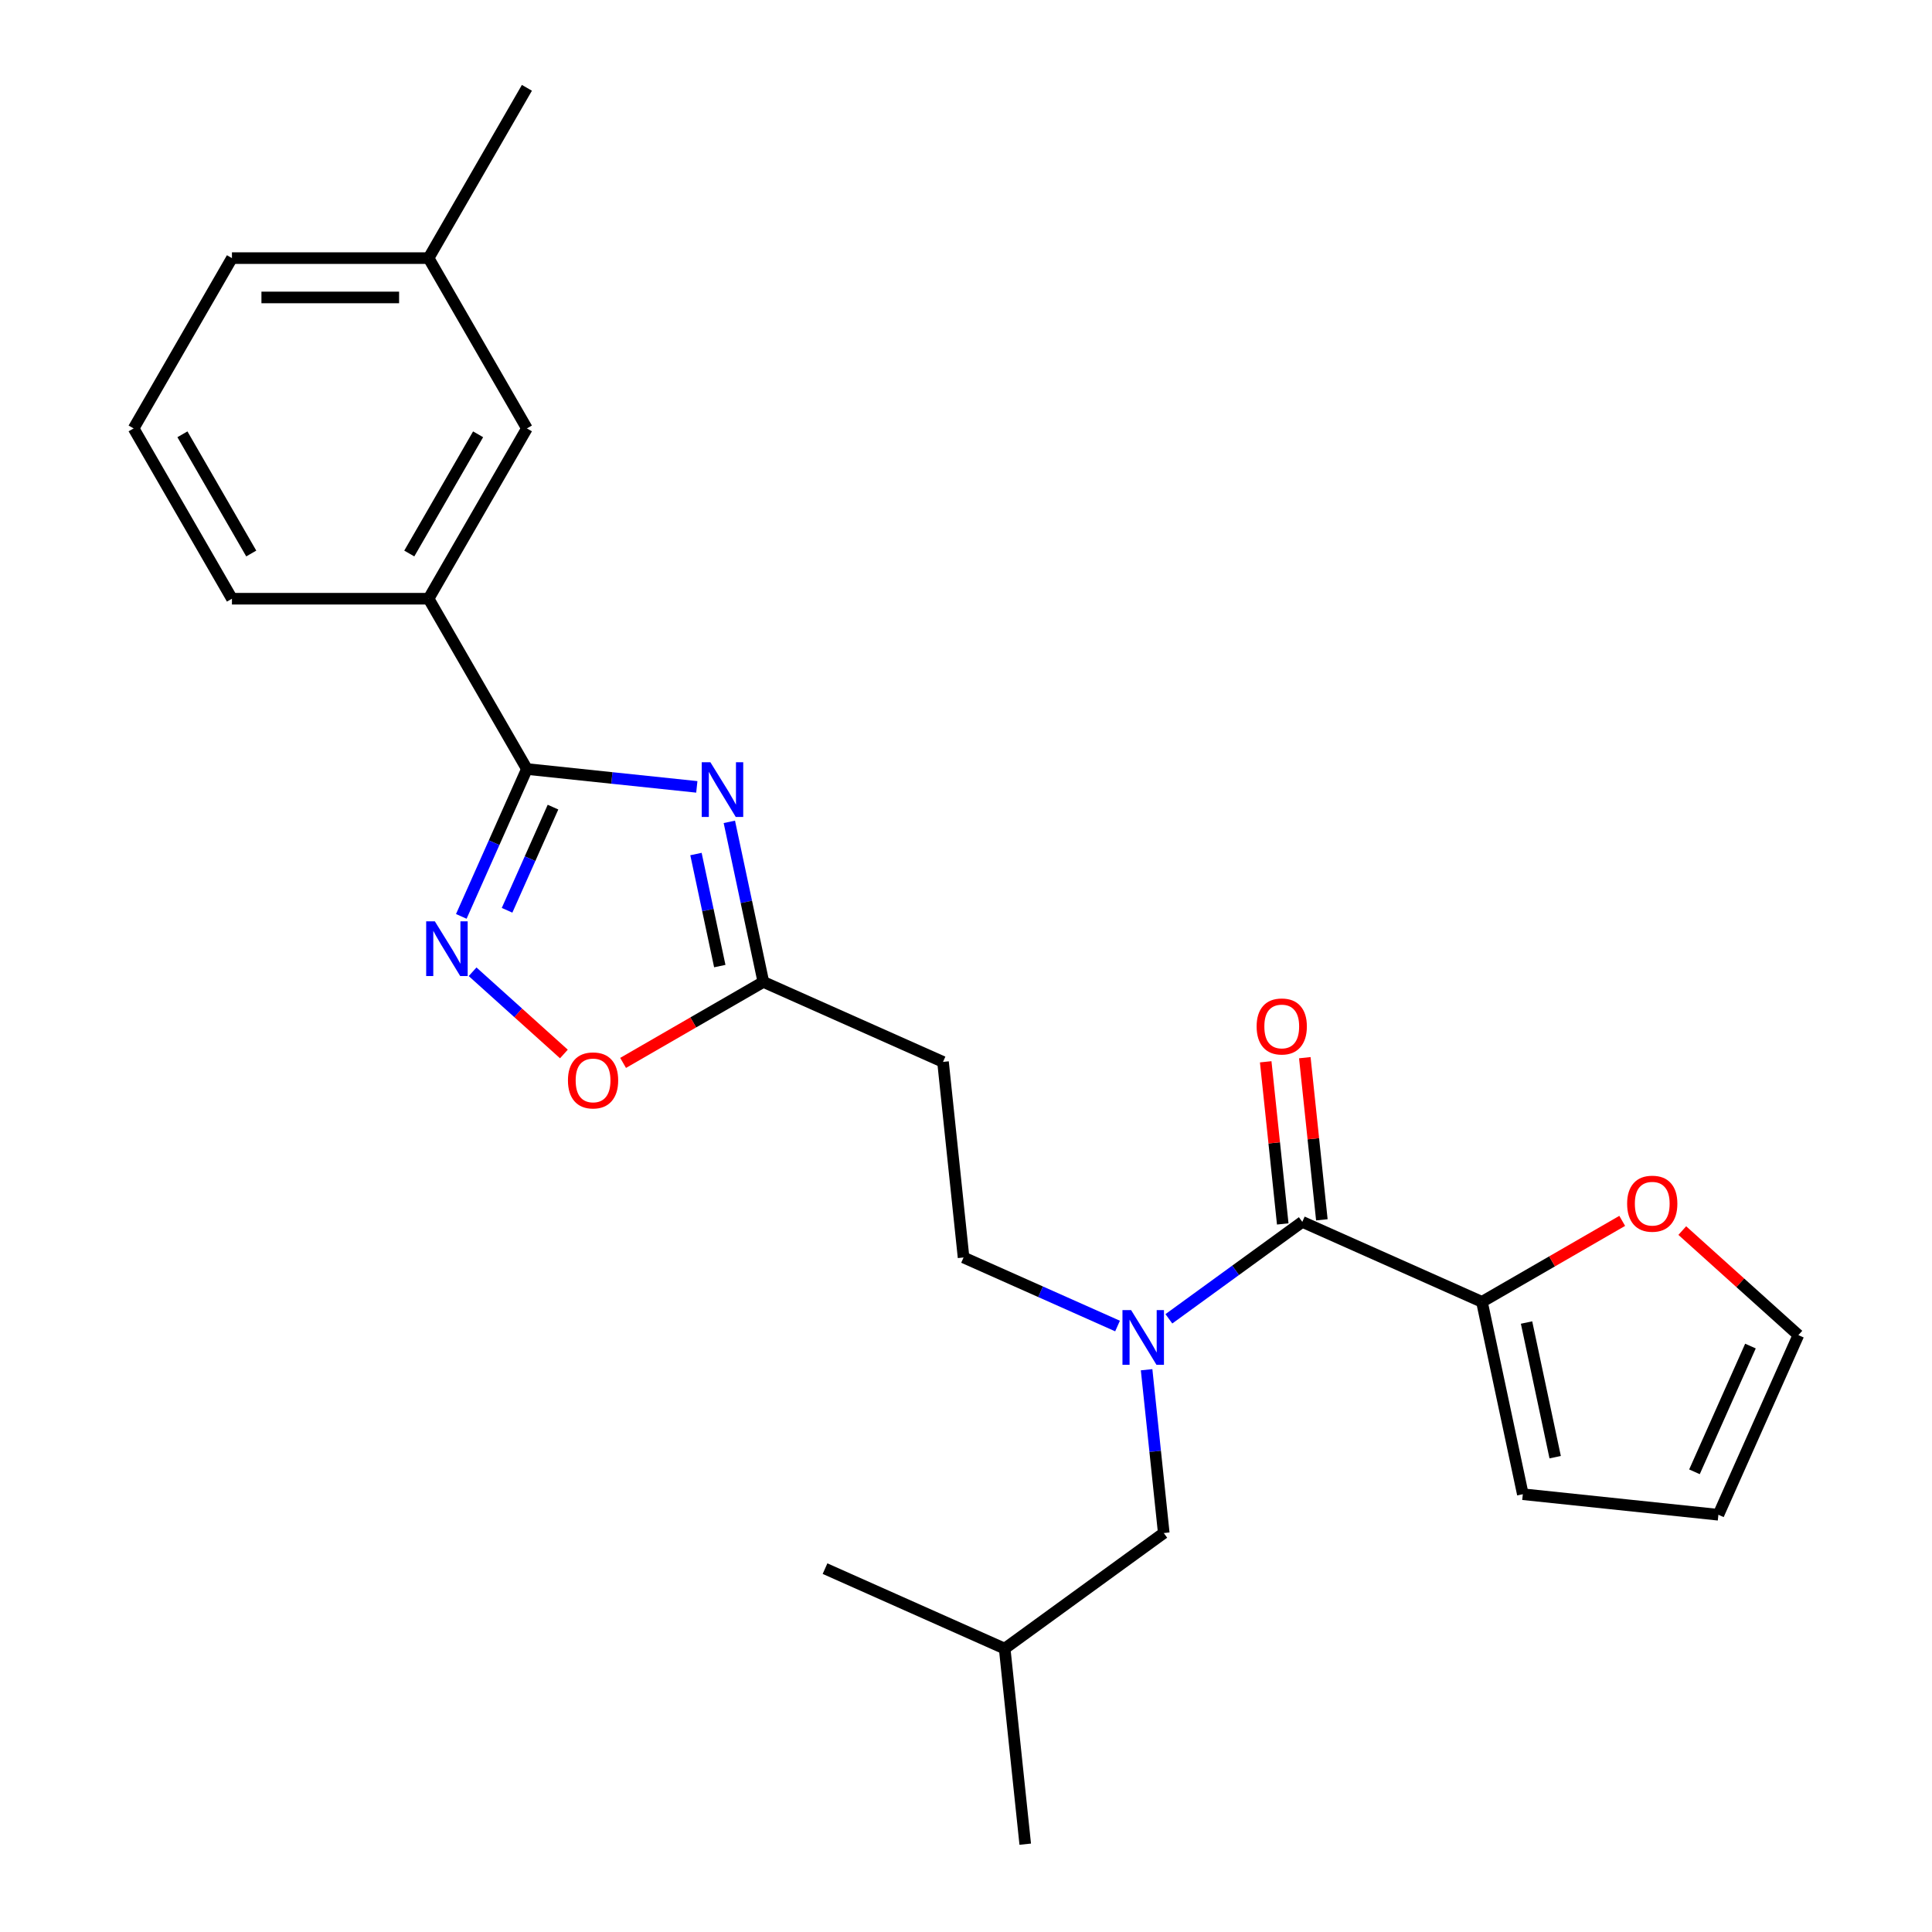 <?xml version='1.0' encoding='iso-8859-1'?>
<svg version='1.1' baseProfile='full'
              xmlns='http://www.w3.org/2000/svg'
                      xmlns:rdkit='http://www.rdkit.org/xml'
                      xmlns:xlink='http://www.w3.org/1999/xlink'
                  xml:space='preserve'
width='1000px' height='1000px' viewBox='0 0 1000 1000'>
<!-- END OF HEADER -->
<rect style='opacity:1.0;fill:#FFFFFF;stroke:none' width='1000' height='1000' x='0' y='0'> </rect>
<path class='bond-0' d='M 360.67,407.286 L 316.699,402.665' style='fill:none;fill-rule:evenodd;stroke:#0000FF;stroke-width:6px;stroke-linecap:butt;stroke-linejoin:miter;stroke-opacity:1' />
<path class='bond-0' d='M 316.699,402.665 L 272.728,398.043' style='fill:none;fill-rule:evenodd;stroke:#000000;stroke-width:6px;stroke-linecap:butt;stroke-linejoin:miter;stroke-opacity:1' />
<path class='bond-3' d='M 377.505,425.387 L 386.31,466.815' style='fill:none;fill-rule:evenodd;stroke:#0000FF;stroke-width:6px;stroke-linecap:butt;stroke-linejoin:miter;stroke-opacity:1' />
<path class='bond-3' d='M 386.31,466.815 L 395.116,508.242' style='fill:none;fill-rule:evenodd;stroke:#000000;stroke-width:6px;stroke-linecap:butt;stroke-linejoin:miter;stroke-opacity:1' />
<path class='bond-3' d='M 360.235,442.048 L 366.399,471.047' style='fill:none;fill-rule:evenodd;stroke:#0000FF;stroke-width:6px;stroke-linecap:butt;stroke-linejoin:miter;stroke-opacity:1' />
<path class='bond-3' d='M 366.399,471.047 L 372.563,500.046' style='fill:none;fill-rule:evenodd;stroke:#000000;stroke-width:6px;stroke-linecap:butt;stroke-linejoin:miter;stroke-opacity:1' />
<path class='bond-1' d='M 272.728,398.043 L 255.747,436.183' style='fill:none;fill-rule:evenodd;stroke:#000000;stroke-width:6px;stroke-linecap:butt;stroke-linejoin:miter;stroke-opacity:1' />
<path class='bond-1' d='M 255.747,436.183 L 238.766,474.323' style='fill:none;fill-rule:evenodd;stroke:#0000FF;stroke-width:6px;stroke-linecap:butt;stroke-linejoin:miter;stroke-opacity:1' />
<path class='bond-1' d='M 286.231,417.765 L 274.344,444.463' style='fill:none;fill-rule:evenodd;stroke:#000000;stroke-width:6px;stroke-linecap:butt;stroke-linejoin:miter;stroke-opacity:1' />
<path class='bond-1' d='M 274.344,444.463 L 262.457,471.161' style='fill:none;fill-rule:evenodd;stroke:#0000FF;stroke-width:6px;stroke-linecap:butt;stroke-linejoin:miter;stroke-opacity:1' />
<path class='bond-7' d='M 272.728,398.043 L 221.836,309.896' style='fill:none;fill-rule:evenodd;stroke:#000000;stroke-width:6px;stroke-linecap:butt;stroke-linejoin:miter;stroke-opacity:1' />
<path class='bond-25' d='M 244.614,502.989 L 268.242,524.264' style='fill:none;fill-rule:evenodd;stroke:#0000FF;stroke-width:6px;stroke-linecap:butt;stroke-linejoin:miter;stroke-opacity:1' />
<path class='bond-25' d='M 268.242,524.264 L 291.871,545.54' style='fill:none;fill-rule:evenodd;stroke:#FF0000;stroke-width:6px;stroke-linecap:butt;stroke-linejoin:miter;stroke-opacity:1' />
<path class='bond-2' d='M 674.068,632.44 L 639.538,657.527' style='fill:none;fill-rule:evenodd;stroke:#000000;stroke-width:6px;stroke-linecap:butt;stroke-linejoin:miter;stroke-opacity:1' />
<path class='bond-2' d='M 639.538,657.527 L 605.008,682.615' style='fill:none;fill-rule:evenodd;stroke:#0000FF;stroke-width:6px;stroke-linecap:butt;stroke-linejoin:miter;stroke-opacity:1' />
<path class='bond-5' d='M 674.068,632.44 L 767.052,673.839' style='fill:none;fill-rule:evenodd;stroke:#000000;stroke-width:6px;stroke-linecap:butt;stroke-linejoin:miter;stroke-opacity:1' />
<path class='bond-11' d='M 684.191,631.376 L 679.78,589.415' style='fill:none;fill-rule:evenodd;stroke:#000000;stroke-width:6px;stroke-linecap:butt;stroke-linejoin:miter;stroke-opacity:1' />
<path class='bond-11' d='M 679.78,589.415 L 675.37,547.454' style='fill:none;fill-rule:evenodd;stroke:#FF0000;stroke-width:6px;stroke-linecap:butt;stroke-linejoin:miter;stroke-opacity:1' />
<path class='bond-11' d='M 663.945,633.503 L 659.535,591.543' style='fill:none;fill-rule:evenodd;stroke:#000000;stroke-width:6px;stroke-linecap:butt;stroke-linejoin:miter;stroke-opacity:1' />
<path class='bond-11' d='M 659.535,591.543 L 655.125,549.582' style='fill:none;fill-rule:evenodd;stroke:#FF0000;stroke-width:6px;stroke-linecap:butt;stroke-linejoin:miter;stroke-opacity:1' />
<path class='bond-6' d='M 395.116,508.242 L 358.815,529.201' style='fill:none;fill-rule:evenodd;stroke:#000000;stroke-width:6px;stroke-linecap:butt;stroke-linejoin:miter;stroke-opacity:1' />
<path class='bond-6' d='M 358.815,529.201 L 322.513,550.159' style='fill:none;fill-rule:evenodd;stroke:#FF0000;stroke-width:6px;stroke-linecap:butt;stroke-linejoin:miter;stroke-opacity:1' />
<path class='bond-8' d='M 395.116,508.242 L 488.1,549.641' style='fill:none;fill-rule:evenodd;stroke:#000000;stroke-width:6px;stroke-linecap:butt;stroke-linejoin:miter;stroke-opacity:1' />
<path class='bond-4' d='M 578.439,686.352 L 538.589,668.61' style='fill:none;fill-rule:evenodd;stroke:#0000FF;stroke-width:6px;stroke-linecap:butt;stroke-linejoin:miter;stroke-opacity:1' />
<path class='bond-4' d='M 538.589,668.61 L 498.739,650.867' style='fill:none;fill-rule:evenodd;stroke:#000000;stroke-width:6px;stroke-linecap:butt;stroke-linejoin:miter;stroke-opacity:1' />
<path class='bond-12' d='M 593.479,708.971 L 597.921,751.232' style='fill:none;fill-rule:evenodd;stroke:#0000FF;stroke-width:6px;stroke-linecap:butt;stroke-linejoin:miter;stroke-opacity:1' />
<path class='bond-12' d='M 597.921,751.232 L 602.363,793.492' style='fill:none;fill-rule:evenodd;stroke:#000000;stroke-width:6px;stroke-linecap:butt;stroke-linejoin:miter;stroke-opacity:1' />
<path class='bond-9' d='M 767.052,673.839 L 803.353,652.88' style='fill:none;fill-rule:evenodd;stroke:#000000;stroke-width:6px;stroke-linecap:butt;stroke-linejoin:miter;stroke-opacity:1' />
<path class='bond-9' d='M 803.353,652.88 L 839.655,631.921' style='fill:none;fill-rule:evenodd;stroke:#FF0000;stroke-width:6px;stroke-linecap:butt;stroke-linejoin:miter;stroke-opacity:1' />
<path class='bond-13' d='M 767.052,673.839 L 788.214,773.398' style='fill:none;fill-rule:evenodd;stroke:#000000;stroke-width:6px;stroke-linecap:butt;stroke-linejoin:miter;stroke-opacity:1' />
<path class='bond-13' d='M 790.138,684.54 L 804.952,754.232' style='fill:none;fill-rule:evenodd;stroke:#000000;stroke-width:6px;stroke-linecap:butt;stroke-linejoin:miter;stroke-opacity:1' />
<path class='bond-14' d='M 221.836,309.896 L 272.728,221.749' style='fill:none;fill-rule:evenodd;stroke:#000000;stroke-width:6px;stroke-linecap:butt;stroke-linejoin:miter;stroke-opacity:1' />
<path class='bond-14' d='M 211.841,286.496 L 247.465,224.793' style='fill:none;fill-rule:evenodd;stroke:#000000;stroke-width:6px;stroke-linecap:butt;stroke-linejoin:miter;stroke-opacity:1' />
<path class='bond-18' d='M 221.836,309.896 L 120.053,309.896' style='fill:none;fill-rule:evenodd;stroke:#000000;stroke-width:6px;stroke-linecap:butt;stroke-linejoin:miter;stroke-opacity:1' />
<path class='bond-10' d='M 488.1,549.641 L 498.739,650.867' style='fill:none;fill-rule:evenodd;stroke:#000000;stroke-width:6px;stroke-linecap:butt;stroke-linejoin:miter;stroke-opacity:1' />
<path class='bond-15' d='M 870.744,636.943 L 900.792,663.998' style='fill:none;fill-rule:evenodd;stroke:#FF0000;stroke-width:6px;stroke-linecap:butt;stroke-linejoin:miter;stroke-opacity:1' />
<path class='bond-15' d='M 900.792,663.998 L 930.839,691.053' style='fill:none;fill-rule:evenodd;stroke:#000000;stroke-width:6px;stroke-linecap:butt;stroke-linejoin:miter;stroke-opacity:1' />
<path class='bond-20' d='M 602.363,793.492 L 520.018,853.319' style='fill:none;fill-rule:evenodd;stroke:#000000;stroke-width:6px;stroke-linecap:butt;stroke-linejoin:miter;stroke-opacity:1' />
<path class='bond-16' d='M 788.214,773.398 L 889.44,784.037' style='fill:none;fill-rule:evenodd;stroke:#000000;stroke-width:6px;stroke-linecap:butt;stroke-linejoin:miter;stroke-opacity:1' />
<path class='bond-17' d='M 272.728,221.749 L 221.836,133.602' style='fill:none;fill-rule:evenodd;stroke:#000000;stroke-width:6px;stroke-linecap:butt;stroke-linejoin:miter;stroke-opacity:1' />
<path class='bond-27' d='M 930.839,691.053 L 889.44,784.037' style='fill:none;fill-rule:evenodd;stroke:#000000;stroke-width:6px;stroke-linecap:butt;stroke-linejoin:miter;stroke-opacity:1' />
<path class='bond-27' d='M 906.033,696.721 L 877.053,761.81' style='fill:none;fill-rule:evenodd;stroke:#000000;stroke-width:6px;stroke-linecap:butt;stroke-linejoin:miter;stroke-opacity:1' />
<path class='bond-22' d='M 221.836,133.602 L 272.728,45.455' style='fill:none;fill-rule:evenodd;stroke:#000000;stroke-width:6px;stroke-linecap:butt;stroke-linejoin:miter;stroke-opacity:1' />
<path class='bond-26' d='M 221.836,133.602 L 120.053,133.602' style='fill:none;fill-rule:evenodd;stroke:#000000;stroke-width:6px;stroke-linecap:butt;stroke-linejoin:miter;stroke-opacity:1' />
<path class='bond-26' d='M 206.569,153.958 L 135.32,153.958' style='fill:none;fill-rule:evenodd;stroke:#000000;stroke-width:6px;stroke-linecap:butt;stroke-linejoin:miter;stroke-opacity:1' />
<path class='bond-19' d='M 120.053,309.896 L 69.161,221.749' style='fill:none;fill-rule:evenodd;stroke:#000000;stroke-width:6px;stroke-linecap:butt;stroke-linejoin:miter;stroke-opacity:1' />
<path class='bond-19' d='M 130.048,286.496 L 94.424,224.793' style='fill:none;fill-rule:evenodd;stroke:#000000;stroke-width:6px;stroke-linecap:butt;stroke-linejoin:miter;stroke-opacity:1' />
<path class='bond-21' d='M 69.161,221.749 L 120.053,133.602' style='fill:none;fill-rule:evenodd;stroke:#000000;stroke-width:6px;stroke-linecap:butt;stroke-linejoin:miter;stroke-opacity:1' />
<path class='bond-23' d='M 520.018,853.319 L 427.034,811.92' style='fill:none;fill-rule:evenodd;stroke:#000000;stroke-width:6px;stroke-linecap:butt;stroke-linejoin:miter;stroke-opacity:1' />
<path class='bond-24' d='M 520.018,853.319 L 530.657,954.545' style='fill:none;fill-rule:evenodd;stroke:#000000;stroke-width:6px;stroke-linecap:butt;stroke-linejoin:miter;stroke-opacity:1' />
<path  class='atom-0' d='M 367.694 394.523
L 376.974 409.523
Q 377.894 411.003, 379.374 413.683
Q 380.854 416.363, 380.934 416.523
L 380.934 394.523
L 384.694 394.523
L 384.694 422.843
L 380.814 422.843
L 370.854 406.443
Q 369.694 404.523, 368.454 402.323
Q 367.254 400.123, 366.894 399.443
L 366.894 422.843
L 363.214 422.843
L 363.214 394.523
L 367.694 394.523
' fill='#0000FF'/>
<path  class='atom-2' d='M 225.069 476.867
L 234.349 491.867
Q 235.269 493.347, 236.749 496.027
Q 238.229 498.707, 238.309 498.867
L 238.309 476.867
L 242.069 476.867
L 242.069 505.187
L 238.189 505.187
L 228.229 488.787
Q 227.069 486.867, 225.829 484.667
Q 224.629 482.467, 224.269 481.787
L 224.269 505.187
L 220.589 505.187
L 220.589 476.867
L 225.069 476.867
' fill='#0000FF'/>
<path  class='atom-5' d='M 585.463 678.106
L 594.743 693.106
Q 595.663 694.586, 597.143 697.266
Q 598.623 699.946, 598.703 700.106
L 598.703 678.106
L 602.463 678.106
L 602.463 706.426
L 598.583 706.426
L 588.623 690.026
Q 587.463 688.106, 586.223 685.906
Q 585.023 683.706, 584.663 683.026
L 584.663 706.426
L 580.983 706.426
L 580.983 678.106
L 585.463 678.106
' fill='#0000FF'/>
<path  class='atom-7' d='M 293.969 559.214
Q 293.969 552.414, 297.329 548.614
Q 300.689 544.814, 306.969 544.814
Q 313.249 544.814, 316.609 548.614
Q 319.969 552.414, 319.969 559.214
Q 319.969 566.094, 316.569 570.014
Q 313.169 573.894, 306.969 573.894
Q 300.729 573.894, 297.329 570.014
Q 293.969 566.134, 293.969 559.214
M 306.969 570.694
Q 311.289 570.694, 313.609 567.814
Q 315.969 564.894, 315.969 559.214
Q 315.969 553.654, 313.609 550.854
Q 311.289 548.014, 306.969 548.014
Q 302.649 548.014, 300.289 550.814
Q 297.969 553.614, 297.969 559.214
Q 297.969 564.934, 300.289 567.814
Q 302.649 570.694, 306.969 570.694
' fill='#FF0000'/>
<path  class='atom-10' d='M 842.199 623.027
Q 842.199 616.227, 845.559 612.427
Q 848.919 608.627, 855.199 608.627
Q 861.479 608.627, 864.839 612.427
Q 868.199 616.227, 868.199 623.027
Q 868.199 629.907, 864.799 633.827
Q 861.399 637.707, 855.199 637.707
Q 848.959 637.707, 845.559 633.827
Q 842.199 629.947, 842.199 623.027
M 855.199 634.507
Q 859.519 634.507, 861.839 631.627
Q 864.199 628.707, 864.199 623.027
Q 864.199 617.467, 861.839 614.667
Q 859.519 611.827, 855.199 611.827
Q 850.879 611.827, 848.519 614.627
Q 846.199 617.427, 846.199 623.027
Q 846.199 628.747, 848.519 631.627
Q 850.879 634.507, 855.199 634.507
' fill='#FF0000'/>
<path  class='atom-12' d='M 650.429 531.293
Q 650.429 524.493, 653.789 520.693
Q 657.149 516.893, 663.429 516.893
Q 669.709 516.893, 673.069 520.693
Q 676.429 524.493, 676.429 531.293
Q 676.429 538.173, 673.029 542.093
Q 669.629 545.973, 663.429 545.973
Q 657.189 545.973, 653.789 542.093
Q 650.429 538.213, 650.429 531.293
M 663.429 542.773
Q 667.749 542.773, 670.069 539.893
Q 672.429 536.973, 672.429 531.293
Q 672.429 525.733, 670.069 522.933
Q 667.749 520.093, 663.429 520.093
Q 659.109 520.093, 656.749 522.893
Q 654.429 525.693, 654.429 531.293
Q 654.429 537.013, 656.749 539.893
Q 659.109 542.773, 663.429 542.773
' fill='#FF0000'/>
</svg>
